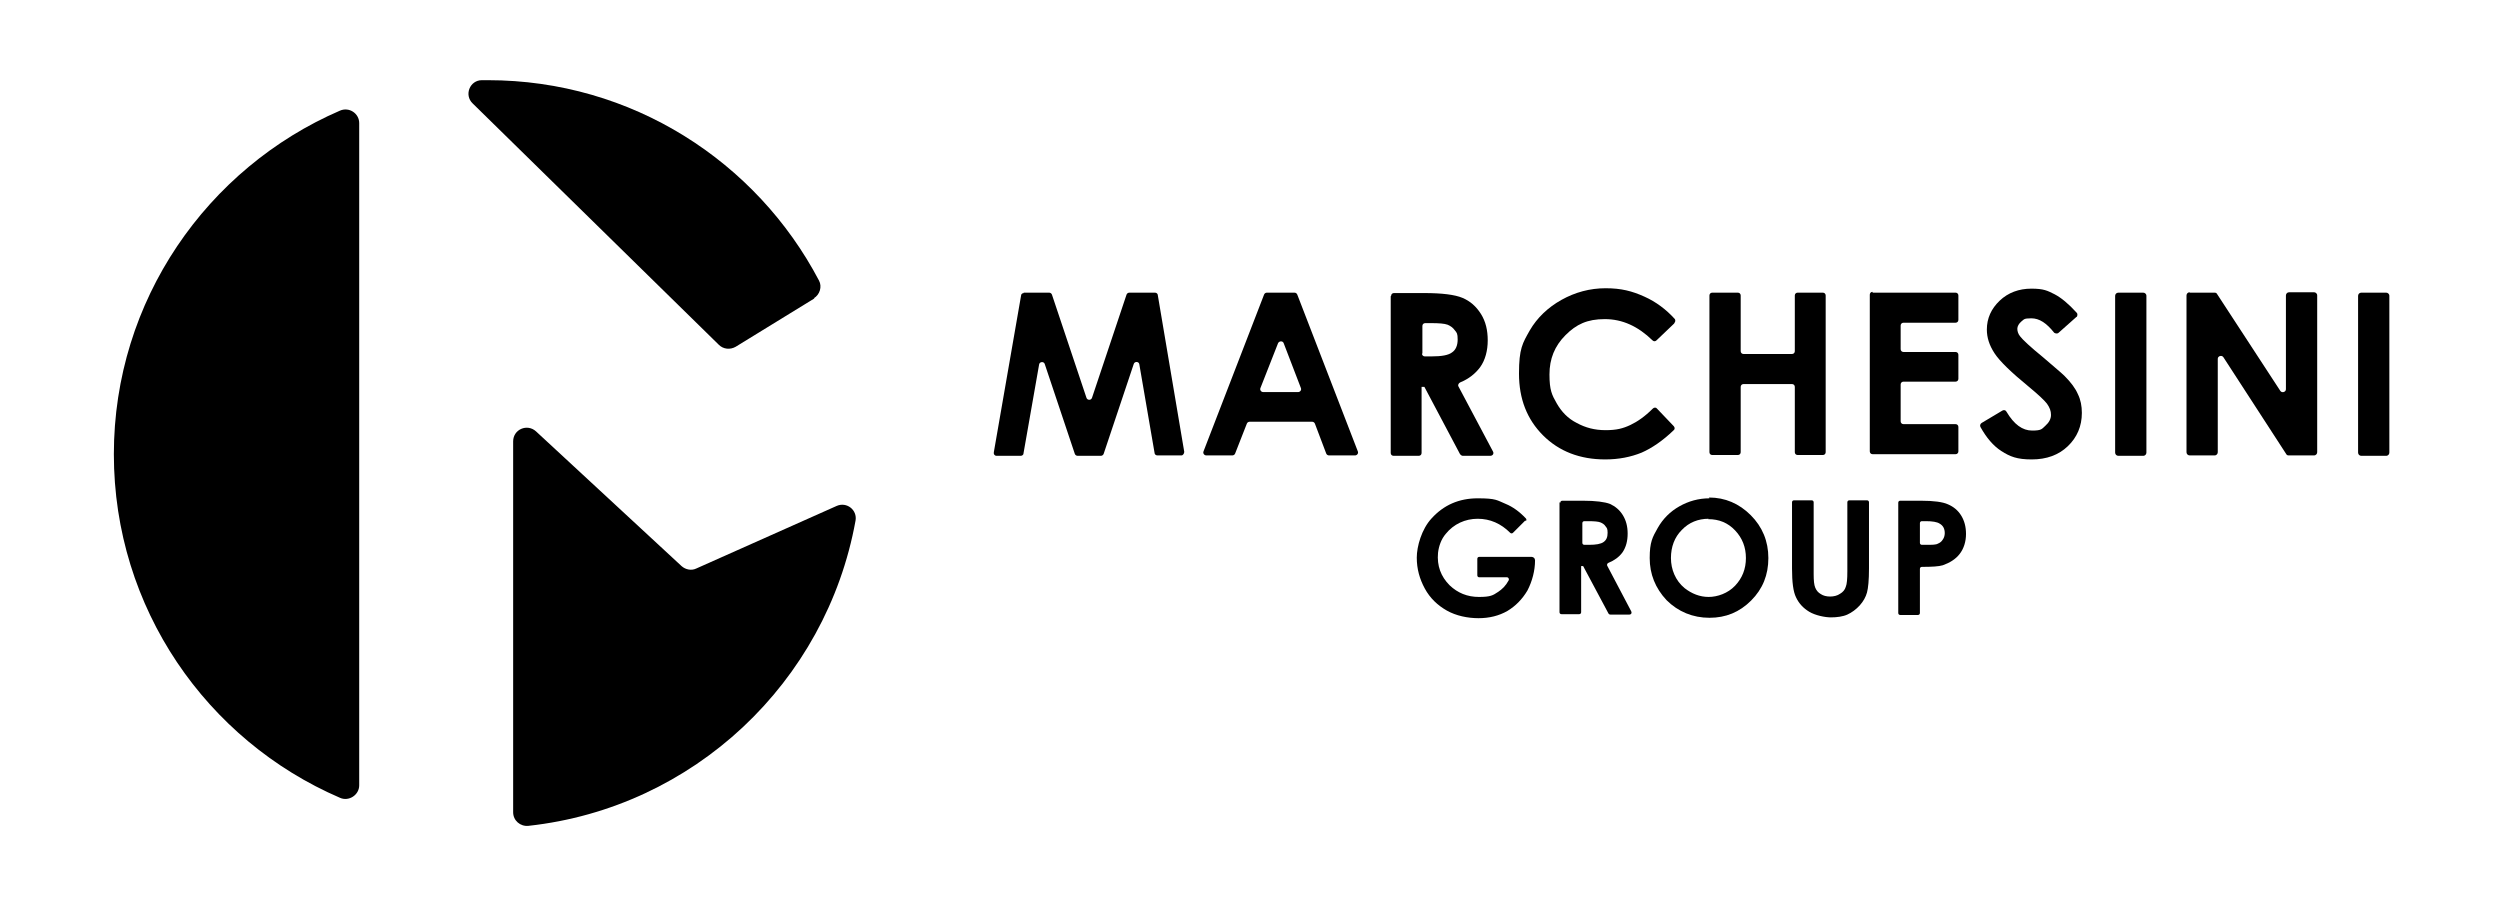 <?xml version="1.0" encoding="UTF-8"?>
<svg xmlns="http://www.w3.org/2000/svg" id="Layer_1" version="1.1" viewBox="0 0 623.6 226.8">
  <path d="M203,74.4c1.5-.9,2.1-2.9,1.3-4.4-15.6-29.7-46.7-50-82.6-50s-1,0-1.5,0c-3,0-4.5,3.7-2.3,5.8l61.4,60.2c1.1,1.1,2.8,1.3,4.2.5l19.7-12.1Z"></path>
  <path d="M28.4,113.3c0,38.4,23.2,71.4,56.4,85.7,2.2,1,4.8-.7,4.8-3.1V30.7c0-2.4-2.5-4.1-4.8-3.1-33.1,14.3-56.4,47.3-56.4,85.7"></path>
  <path d="M173.7,141.8l35-15.6c2.5-1.1,5.2,1,4.7,3.7-7.3,40.3-40.4,71.6-81.6,76.1-2,.2-3.8-1.3-3.8-3.4v-92.5c0-3,3.5-4.5,5.7-2.5l36.3,33.6c1,.9,2.5,1.2,3.7.6"></path>
  <path d="M255.3,73h6.4c.3,0,.6.2.7.5l8.6,25.7c.2.7,1.2.7,1.4,0l8.6-25.7c.1-.3.4-.5.7-.5h6.4c.4,0,.7.3.7.6l6.6,39.1c0,.4-.3.9-.7.9h-6c-.4,0-.7-.3-.7-.6l-3.8-22.1c-.1-.8-1.2-.8-1.4-.1l-7.5,22.4c-.1.3-.4.5-.7.5h-5.8c-.3,0-.6-.2-.7-.5l-7.5-22.4c-.2-.7-1.3-.6-1.4.1l-3.9,22.2c0,.4-.4.6-.7.6h-6c-.5,0-.8-.4-.7-.9l6.8-39.1c0-.4.4-.6.7-.6"></path>
  <path d="M316.1,73h6.8c.3,0,.6.2.7.5l15.1,39.1c.2.5-.2,1-.7,1h-6.5c-.3,0-.6-.2-.7-.5l-2.8-7.4c-.1-.3-.4-.5-.7-.5h-15.6c-.3,0-.6.2-.7.5l-2.9,7.4c-.1.3-.4.5-.7.5h-6.5c-.5,0-.9-.5-.7-1l15.1-39.1c.1-.3.4-.5.7-.5M318.8,85.6l-4.4,11.2c-.2.5.2,1,.7,1h8.7c.5,0,.9-.5.7-1l-4.3-11.2c-.2-.6-1.1-.6-1.4,0"></path>
  <path d="M347,73.8c0-.4.3-.7.7-.7h7.5c4.5,0,7.7.4,9.6,1.2,1.9.8,3.4,2.1,4.6,4,1.2,1.9,1.7,4.1,1.7,6.6s-.6,4.9-1.9,6.7c-1.2,1.6-2.8,2.9-5,3.8-.4.2-.6.7-.4,1l8.6,16.2c.3.5,0,1.1-.7,1.1h-6.8c-.3,0-.5-.2-.7-.4l-8.9-16.8h-.7v16.5c0,.4-.3.7-.7.7h-6.3c-.4,0-.7-.3-.7-.7v-39.1ZM354.7,88.2c0,.4.3.7.7.7h1.7c2.5,0,4.2-.3,5.1-1,.9-.6,1.4-1.7,1.4-3.2s-.2-1.7-.7-2.3c-.5-.7-1.1-1.1-1.8-1.4-.8-.3-2.2-.4-4.2-.4h-1.4c-.4,0-.7.3-.7.7v6.9Z"></path>
  <path d="M417.6,80.7l-4.4,4.2c-.3.3-.7.3-1,0-3.6-3.5-7.5-5.3-11.9-5.3s-7.1,1.3-9.8,4c-2.7,2.7-4,5.9-4,9.8s.6,5.1,1.8,7.2c1.2,2.1,2.8,3.8,5,4.9,2.2,1.2,4.5,1.8,7.2,1.8s4.3-.4,6.2-1.3c1.7-.8,3.6-2.1,5.6-4.1.3-.3.8-.3,1,0l4.2,4.4c.3.3.3.8,0,1-2.8,2.7-5.5,4.5-8,5.6-2.7,1.1-5.7,1.7-9.1,1.7-6.3,0-11.5-2-15.5-6-4-4-6-9.1-6-15.4s.9-7.6,2.7-10.8c1.8-3.1,4.5-5.7,7.9-7.6,3.4-1.9,7.1-2.9,11-2.9s6.6.7,9.7,2.1c2.9,1.3,5.4,3.2,7.5,5.5.3.3.2.8,0,1"></path>
  <path d="M427.1,73h6.4c.4,0,.7.3.7.7v13.9c0,.4.3.7.7.7h12.1c.4,0,.7-.3.7-.7v-13.9c0-.4.3-.7.7-.7h6.3c.4,0,.7.3.7.7v39.1c0,.4-.3.7-.7.7h-6.3c-.4,0-.7-.3-.7-.7v-16.3c0-.4-.3-.7-.7-.7h-12.1c-.4,0-.7.3-.7.7v16.3c0,.4-.3.7-.7.7h-6.4c-.4,0-.7-.3-.7-.7v-39.1c0-.4.3-.7.7-.7"></path>
  <path d="M467.1,73h20.7c.4,0,.7.3.7.7v6.1c0,.4-.3.7-.7.7h-13c-.4,0-.7.3-.7.7v5.9c0,.4.3.7.7.7h13c.4,0,.7.3.7.7v6c0,.4-.3.7-.7.7h-13c-.4,0-.7.3-.7.7v9.2c0,.4.3.7.7.7h13c.4,0,.7.3.7.7v6.1c0,.4-.3.7-.7.7h-20.7c-.4,0-.7-.3-.7-.7v-39.1c0-.4.3-.7.7-.7"></path>
  <path d="M518,79l-4.5,4c-.3.3-.8.2-1.1,0-1.9-2.4-3.7-3.6-5.7-3.6s-1.8.3-2.5.8c-.6.5-1,1.2-1,1.8s.2,1.3.7,1.9c.6.8,2.5,2.6,5.7,5.2,2.9,2.5,4.7,4,5.4,4.7,1.6,1.6,2.7,3.1,3.3,4.5.7,1.4,1,3,1,4.7,0,3.3-1.2,6.1-3.5,8.3-2.3,2.2-5.3,3.3-9,3.3s-5.4-.7-7.6-2.1c-2-1.3-3.7-3.3-5.2-6-.2-.4,0-.8.3-1l5.2-3.1c.4-.2.8-.1,1,.3,1.9,3.2,4,4.7,6.4,4.7s2.4-.4,3.3-1.2c.9-.8,1.4-1.7,1.4-2.7s-.3-1.8-1-2.8c-.7-.9-2.2-2.3-4.5-4.2-4.4-3.6-7.3-6.4-8.6-8.4-1.3-2-1.9-3.9-1.9-5.9,0-2.8,1.1-5.2,3.2-7.2,2.1-2,4.8-3,7.9-3s4,.5,5.8,1.4c1.7.9,3.5,2.4,5.5,4.6.3.3.2.8,0,1.1"></path>
  <path d="M528.4,73h6.2c.4,0,.8.3.8.8v39.1c0,.4-.3.8-.8.8h-6.2c-.4,0-.8-.3-.8-.8v-39.1c0-.4.3-.8.8-.8"></path>
  <path d="M546.2,73h6.2c.3,0,.5.1.6.3l15.8,24.2c.4.6,1.4.3,1.4-.4v-23.4c0-.4.3-.8.8-.8h6.2c.4,0,.8.3.8.8v39.1c0,.4-.3.8-.8.8h-6.3c-.3,0-.5-.1-.6-.3l-15.7-24.2c-.4-.6-1.4-.3-1.4.4v23.3c0,.4-.3.8-.8.8h-6.2c-.4,0-.8-.3-.8-.8v-39.1c0-.4.3-.8.8-.8"></path>
  <path d="M589,73h6.2c.4,0,.8.3.8.8v39.1c0,.4-.3.8-.8.8h-6.2c-.4,0-.8-.3-.8-.8v-39.1c0-.4.3-.8.8-.8"></path>
  <path d="M380.5,129.8l-3.1,3.1c-.2.2-.5.2-.7,0-2.3-2.3-5-3.5-8.1-3.5s-6,1.3-8,3.8c-1.1,1.3-1.7,3-1.9,4.7-.3,3.2.7,5.9,2.9,8.1,2,1.9,4.4,2.9,7.3,2.9s3.5-.4,4.7-1.2c1.1-.7,2-1.6,2.7-2.9.2-.3,0-.8-.4-.8h-6.9c-.3,0-.5-.2-.5-.5v-4.1c0-.3.2-.5.5-.5h13s.4,0,.7.3c.2.3.2.6.2.6,0,2.5-.7,5.2-1.9,7.5-1.3,2.2-3,3.9-5,5.1-2.1,1.2-4.5,1.8-7.2,1.8s-5.6-.6-7.9-1.9c-2.3-1.3-4.2-3.1-5.5-5.5-1.3-2.4-2-4.9-2-7.7s1.2-7.1,3.7-9.8c3-3.3,6.8-5,11.5-5s4.8.5,7,1.4c1.7.7,3.4,1.9,5,3.6.2.2.2.5,0,.7"></path>
  <path d="M426.3,124.1c4,0,7.5,1.5,10.4,4.4,2.9,2.9,4.4,6.5,4.4,10.7s-1.4,7.7-4.3,10.6c-2.9,2.9-6.3,4.3-10.4,4.3s-7.8-1.5-10.7-4.4c-2.8-3-4.2-6.5-4.2-10.5s.7-5.2,2-7.5c1.3-2.3,3.1-4.1,5.4-5.4,2.3-1.3,4.8-2,7.5-2M426.2,129.4c-2.6,0-4.9.9-6.7,2.8-1.8,1.8-2.7,4.2-2.7,7s1.1,5.6,3.4,7.5c1.8,1.4,3.8,2.2,6,2.2s4.8-.9,6.6-2.8,2.7-4.2,2.7-6.9-.9-5-2.7-6.9c-1.8-1.9-4-2.8-6.7-2.8"></path>
  <path d="M389.2,125.4c0-.3.2-.5.5-.5h5.2c3.1,0,5.4.3,6.7.8,1.3.6,2.4,1.5,3.2,2.8.8,1.3,1.2,2.8,1.2,4.6s-.4,3.4-1.3,4.7c-.8,1.1-2,2-3.5,2.6-.3.1-.4.5-.3.7l6,11.4c.2.4,0,.8-.5.8h-4.7c-.2,0-.4-.1-.5-.3l-6.3-11.8h-.5v11.5c0,.3-.2.5-.5.5h-4.4c-.3,0-.5-.2-.5-.5v-27.4ZM394.7,135.4c0,.3.2.5.5.5h1.2c1.7,0,2.9-.2,3.6-.7s1-1.2,1-2.3-.2-1.2-.5-1.6c-.3-.5-.8-.8-1.3-1-.5-.2-1.5-.3-3-.3h-1c-.3,0-.5.2-.5.5v4.8Z"></path>
  <path d="M447.5,124.8h4.4c.3,0,.5.2.5.5v17.9c0,1.6.1,2.7.4,3.4.3.7.7,1.2,1.4,1.6.6.4,1.4.6,2.3.6s1.8-.2,2.5-.7c.7-.4,1.2-1,1.4-1.7.3-.7.4-2,.4-3.9v-17.2c0-.3.2-.5.5-.5h4.4c.3,0,.5.2.5.5v16.5c0,2.9-.2,4.9-.5,6-.3,1.1-.9,2.2-1.8,3.2-.9,1-2,1.8-3.1,2.3s-2.6.7-4.1.7-3.9-.5-5.4-1.4c-1.5-.9-2.6-2.1-3.3-3.6-.7-1.4-1-3.8-1-7.2v-16.5c0-.3.2-.5.5-.5"></path>
  <path d="M473.5,125.4c0-.3.2-.5.5-.5h5.2c3.1,0,5.4.3,6.7.9,1.4.6,2.5,1.5,3.3,2.8.8,1.3,1.2,2.8,1.2,4.6s-.5,3.6-1.6,5c-1,1.3-2.5,2.2-4.2,2.8-1,.3-2.7.4-5.2.4-.3,0-.5.2-.5.5v11c0,.3-.2.5-.5.5h-4.4c-.3,0-.5-.2-.5-.5v-27.4ZM478.9,135.4c0,.3.2.5.5.5h1.2c1.4,0,2.3,0,2.8-.3.5-.2.9-.5,1.2-1,.3-.4.5-1,.5-1.6,0-1.1-.4-1.9-1.3-2.4-.6-.4-1.8-.6-3.4-.6h-1c-.3,0-.5.2-.5.5v4.8Z"></path>
</svg>
